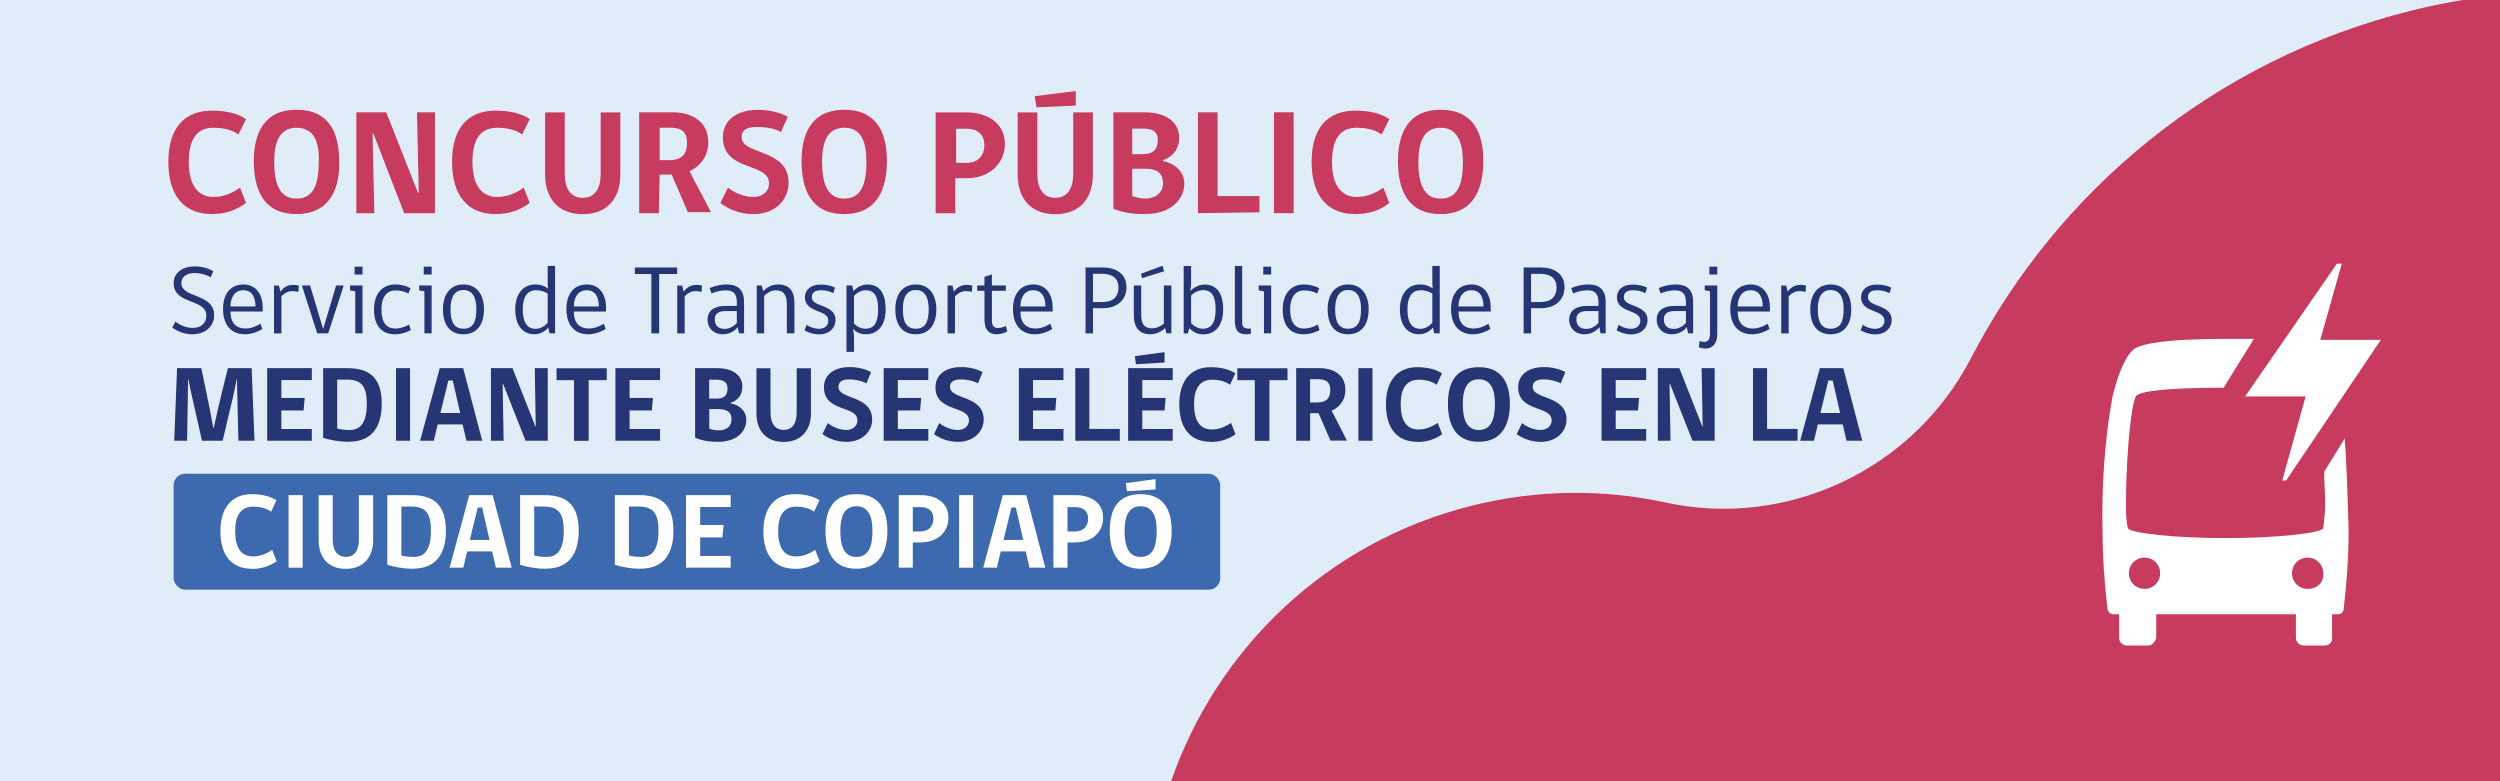 <?xml version="1.0" encoding="UTF-8"?><svg id="Capa_1" xmlns="http://www.w3.org/2000/svg" viewBox="0 0 256 80"><defs><style>.cls-1{fill:#3d69af;}.cls-1,.cls-2,.cls-3,.cls-4,.cls-5{stroke-width:0px;}.cls-2{fill:#263574;}.cls-3{fill:#c73b5e;}.cls-6{isolation:isolate;}.cls-4{fill:#e0edf9;}.cls-5{fill:#fff;}</style></defs><rect class="cls-4" width="256" height="80"/><path class="cls-3" d="M256,80V-.53c-3.01.34-6.03.86-9.05,1.61-20.26,5.03-36.23,18.45-45.14,35.63-5.88,11.34-18.76,17.46-31.24,14.75-6.34-1.38-13.09-1.36-19.81.31-14.94,3.71-26.15,14.69-30.84,28.23h136.07Z"/><g class="cls-6"><path class="cls-3" d="M21.7,21.92c-2.89,0-4.46-1.93-4.46-5.34s1.58-5.25,4.46-5.25c1.4,0,2.62.26,3.5.87l-.79,1.58c-.53-.44-1.49-.7-2.54-.7-1.75,0-2.54,1.22-2.54,3.5s.87,3.59,2.54,3.59c1.05,0,2.01-.44,2.71-.96l.61,1.57c-1.05.79-2.19,1.14-3.5,1.14h.01Z"/></g><g class="cls-6"><path class="cls-3" d="M30.36,21.92c-3.41,0-4.37-2.54-4.37-5.43,0-2.71.96-5.25,4.37-5.25s4.37,2.45,4.37,5.25c.09,2.8-.96,5.43-4.37,5.43ZM30.36,13.08c-1.84,0-2.28,1.66-2.28,3.5,0,2.01.44,3.76,2.28,3.76s2.28-1.66,2.28-3.76c.09-1.93-.44-3.5-2.28-3.5Z"/><path class="cls-3" d="M41.39,21.83l-3.15-8.14h-.09l.18,8.14h-1.84v-10.33h3.06l3.24,8.22h.09l-.18-8.22h1.84v10.33s-3.15,0-3.15,0Z"/><path class="cls-3" d="M50.75,21.92c-2.89,0-4.46-1.93-4.46-5.34s1.57-5.25,4.46-5.25c1.4,0,2.62.26,3.5.87l-.79,1.58c-.52-.44-1.49-.7-2.54-.7-1.75,0-2.54,1.22-2.54,3.5s.87,3.59,2.54,3.59c1.05,0,2.01-.44,2.71-.96l.61,1.57c-1.05.79-2.19,1.14-3.5,1.14h.01Z"/><path class="cls-3" d="M63.52,17.9c0,2.19-1.14,4.03-3.85,4.03s-3.85-1.84-3.85-4.03v-6.39h2.01v6.3c0,1.49.61,2.45,1.84,2.45s1.84-.96,1.84-2.45v-6.3h2.01v6.39Z"/><path class="cls-3" d="M67.46,21.83h-2.01v-10.33h3.41c2.01,0,3.67.96,3.67,3.06,0,1.4-.79,2.45-1.92,2.97.7,1.4,1.49,2.8,2.19,4.2h-2.36l-1.66-3.85h-1.23l-.09,3.94h0ZM68.51,13.08h-.96v3.32h.96c1.31,0,1.84-.61,1.84-1.75,0-1.22-.61-1.58-1.84-1.58h0Z"/><path class="cls-3" d="M77.09,21.92c-1.4,0-2.54-.53-3.33-1.14l.79-1.57c.61.53,1.66.96,2.62.96s1.58-.61,1.58-1.4c0-2.19-4.73-1.14-4.73-4.72,0-1.58,1.23-2.8,3.59-2.8,1.23,0,2.19.26,3.06.7l-.7,1.58c-.52-.35-1.49-.53-2.45-.53s-1.58.26-1.58,1.05c0,1.84,4.81,1.14,4.81,4.64,0,1.75-1.31,3.24-3.67,3.24h.01Z"/><path class="cls-3" d="M86.45,21.92c-3.41,0-4.37-2.54-4.37-5.43,0-2.71.96-5.25,4.37-5.25s4.37,2.45,4.37,5.25-.96,5.43-4.37,5.43ZM86.45,13.08c-1.84,0-2.27,1.66-2.27,3.5,0,2.01.44,3.76,2.27,3.76s2.27-1.66,2.27-3.76c0-1.93-.44-3.5-2.27-3.5Z"/><path class="cls-3" d="M98.96,18.25h-1.14v3.59h-2.01v-10.33h3.15c2.1,0,3.94,1.05,3.94,3.24,0,1.92-1.49,3.5-3.94,3.5ZM98.96,13.18h-1.05v3.5h1.05c1.14,0,1.84-.7,1.84-1.84,0-1.05-.7-1.66-1.84-1.66Z"/><path class="cls-3" d="M111.91,17.9c0,2.19-1.14,4.03-3.85,4.03s-3.85-1.84-3.85-4.03v-6.39h2.01v6.3c0,1.49.61,2.45,1.84,2.45s1.84-.96,1.84-2.45v-6.3h2.01v6.39ZM106.13,10.99c0-.17-.17-.96-.17-1.14l4.2-.53v1.49s-4.03.18-4.03.18Z"/><path class="cls-3" d="M117.34,21.92c-1.58,0-2.36-.18-3.33-.53v-9.89h3.15c2.19,0,3.59.96,3.59,2.62,0,1.22-.79,2.01-1.66,2.28v.09c1.22.26,2.19,1.05,2.19,2.36-.09,1.84-1.66,3.06-3.94,3.06h0ZM116.99,13.17h-1.05v2.62h1.05c1.05,0,1.57-.44,1.57-1.49,0-.79-.52-1.14-1.57-1.14h0ZM117.34,17.28h-1.4v2.8c.35.09.79.26,1.31.26.96,0,1.84-.53,1.84-1.57s-.61-1.49-1.75-1.49Z"/><path class="cls-3" d="M122.67,21.83v-10.33h2.01v8.58h4.29v1.66l-6.3.09h0Z"/><path class="cls-3" d="M130.46,21.83v-10.33h2.01v10.33h-2.01Z"/></g><g class="cls-6"><path class="cls-3" d="M138.77,21.92c-2.89,0-4.46-1.93-4.46-5.34s1.58-5.25,4.46-5.25c1.4,0,2.62.26,3.5.87l-.79,1.58c-.53-.44-1.49-.7-2.54-.7-1.75,0-2.54,1.22-2.54,3.5s.87,3.59,2.54,3.59c1.05,0,2.01-.44,2.71-.96l.61,1.57c-.96.79-2.1,1.14-3.5,1.14h0Z"/></g><g class="cls-6"><path class="cls-3" d="M147.52,21.92c-3.41,0-4.37-2.54-4.37-5.43,0-2.71.96-5.25,4.37-5.25s4.37,2.45,4.37,5.25-.96,5.43-4.37,5.43ZM147.52,13.08c-1.84,0-2.28,1.66-2.28,3.5,0,2.01.44,3.76,2.28,3.76s2.28-1.66,2.28-3.76c0-1.93-.53-3.5-2.28-3.5Z"/></g><rect class="cls-1" x="17.78" y="48.51" width="107.17" height="11.87" rx="1.17" ry="1.17"/><path class="cls-2" d="M19.69,34.23c-.78,0-1.51-.29-2.05-.69l.32-.61c.41.34,1.13.65,1.77.65.86,0,1.4-.49,1.4-1.26,0-1.77-3.35-1.08-3.35-3.34,0-.92.76-1.7,2.14-1.7.84,0,1.5.24,1.92.49l-.27.62c-.29-.18-.93-.43-1.64-.43-.95,0-1.36.49-1.36,1.03,0,1.57,3.36,1.01,3.36,3.3,0,1.06-.84,1.94-2.24,1.94Z"/><path class="cls-2" d="M23.6,31.9c0,1.21.62,1.74,1.55,1.74.63,0,1.19-.29,1.52-.49l.19.54c-.41.25-1.05.54-1.79.54-1.34,0-2.23-.89-2.23-2.58,0-1.55.76-2.52,2.1-2.52s1.96,1.11,1.96,2.34v.43h-3.3ZM24.91,29.72c-.93,0-1.31.82-1.31,1.66h2.56c0-.85-.29-1.66-1.25-1.66Z"/><path class="cls-2" d="M30.55,29.9c-.14-.05-.36-.09-.63-.09-.47,0-.85.27-1.1.53v3.8h-.76v-4.9h.51l.14.62c.21-.28.64-.69,1.27-.69.36,0,.58.07.62.08l-.05.65Z"/><path class="cls-2" d="M33.61,34.13h-1.13l-1.57-4.9h.84l1.33,4.43h.02l1.32-4.43h.78l-1.59,4.9Z"/><path class="cls-2" d="M36.38,34.13v-4.29l-.54-.11v-.5h1.28v4.9h-.74ZM36.31,27.31h.81v.8h-.81v-.8Z"/><path class="cls-2" d="M42.07,33.8c-.3.17-.92.43-1.63.43-1.24,0-2.14-.73-2.14-2.55,0-1.66.91-2.55,2.14-2.55.56,0,1.16.12,1.6.39l-.22.54c-.38-.22-.84-.32-1.34-.32-.88,0-1.42.7-1.42,1.94,0,1.38.54,1.96,1.42,1.96.57,0,1.06-.2,1.41-.41l.18.57Z"/><path class="cls-2" d="M43.46,34.13v-4.29l-.54-.11v-.5h1.28v4.9h-.74ZM43.39,27.31h.81v.8h-.81v-.8Z"/><path class="cls-2" d="M49.56,31.67c0,1.65-.8,2.56-2.11,2.56s-2.09-.89-2.09-2.56c0-1.44.68-2.54,2.09-2.54s2.11,1.08,2.11,2.54ZM48.78,31.67c0-1.28-.43-1.97-1.33-1.97s-1.32.72-1.32,1.97.35,1.99,1.32,1.99,1.33-.68,1.33-1.99Z"/><path class="cls-2" d="M56.14,33.54c-.28.37-.83.69-1.41.69-1.16,0-1.97-.86-1.97-2.56,0-1.49.74-2.54,2.05-2.54.61,0,1.03.2,1.31.42-.03-.26-.04-.51-.04-.8v-1.52h.76v6.9h-.57l-.13-.59ZM56.08,30.07c-.23-.16-.64-.35-1.19-.35-.92,0-1.36.72-1.36,1.96s.39,1.99,1.31,1.99c.44,0,.84-.19,1.24-.62v-2.98Z"/><path class="cls-2" d="M58.76,31.9c0,1.21.62,1.74,1.55,1.74.63,0,1.19-.29,1.52-.49l.19.54c-.41.25-1.05.54-1.79.54-1.34,0-2.23-.89-2.23-2.58,0-1.55.76-2.52,2.1-2.52s1.96,1.11,1.96,2.34v.43h-3.3ZM60.07,29.72c-.93,0-1.31.82-1.31,1.66h2.56c0-.85-.29-1.66-1.25-1.66Z"/><path class="cls-2" d="M67.5,28.06v6.08h-.8v-6.08h-1.69v-.67h4.33v.67h-1.84Z"/><path class="cls-2" d="M71.84,29.9c-.14-.05-.36-.09-.63-.09-.47,0-.85.27-1.1.53v3.8h-.76v-4.9h.51l.14.62c.21-.28.64-.69,1.27-.69.36,0,.58.07.62.08l-.05.65Z"/><path class="cls-2" d="M75.67,34.13l-.13-.63c-.29.37-.82.73-1.51.73-1,0-1.58-.67-1.58-1.5s.62-1.4,1.73-1.4h1.27v-.39c0-.85-.37-1.21-1.11-1.21-.62,0-1.12.16-1.48.32l-.2-.55c.39-.17.97-.37,1.78-.37,1.16,0,1.75.6,1.75,1.77v3.23h-.52ZM75.45,31.85h-1.15c-.83,0-1.11.36-1.11.85,0,.59.32.98,1.03.98.48,0,.94-.28,1.23-.61v-1.22Z"/><path class="cls-2" d="M80.57,34.13v-2.96c0-.93-.29-1.44-1.12-1.44-.51,0-.9.29-1.2.56v3.84h-.76v-4.9h.51l.15.58c.28-.29.8-.68,1.54-.68,1.15,0,1.66.69,1.66,1.91v3.09h-.78Z"/><path class="cls-2" d="M83.13,30.44c0,1.05,2.43.68,2.43,2.34,0,.79-.61,1.46-1.7,1.46-.59,0-1.14-.21-1.48-.42l.22-.56c.24.19.77.41,1.25.41.6,0,.97-.33.97-.84,0-1.18-2.4-.74-2.4-2.4,0-.66.5-1.29,1.62-1.29.52,0,1.07.1,1.47.32l-.18.56c-.38-.2-.78-.3-1.28-.3-.62,0-.92.27-.92.72Z"/><path class="cls-2" d="M87.45,34.46v1.57h-.77v-6.8h.59l.12.58c.34-.38.86-.68,1.43-.68,1.25,0,1.87.89,1.87,2.54,0,1.73-.86,2.56-2.03,2.56-.59,0-.97-.21-1.32-.56,0,0,.11.48.11.79ZM87.45,33.13c.3.31.71.53,1.16.53.89,0,1.31-.58,1.31-1.99,0-1.29-.37-1.95-1.26-1.95-.48,0-.92.27-1.21.57v2.84Z"/><path class="cls-2" d="M95.88,31.67c0,1.65-.8,2.56-2.11,2.56s-2.09-.89-2.09-2.56c0-1.44.68-2.54,2.09-2.54s2.11,1.08,2.11,2.54ZM95.1,31.67c0-1.28-.43-1.97-1.33-1.97s-1.32.72-1.32,1.97.35,1.99,1.32,1.99,1.33-.68,1.33-1.99Z"/><path class="cls-2" d="M99.52,29.9c-.14-.05-.36-.09-.63-.09-.47,0-.85.27-1.1.53v3.8h-.76v-4.9h.51l.14.62c.21-.28.64-.69,1.27-.69.36,0,.58.07.62.08l-.05.65Z"/><path class="cls-2" d="M102.07,34.23c-.69,0-1.26-.35-1.26-1.5v-2.95h-.74v-.55h.74v-.89l.76-.24v1.13h1.43v.55h-1.43v3.04c0,.52.19.77.65.77.26,0,.62-.13.78-.21l.15.56c-.21.13-.68.29-1.08.29Z"/><path class="cls-2" d="M104.49,31.9c0,1.21.62,1.74,1.55,1.74.63,0,1.19-.29,1.52-.49l.19.54c-.41.25-1.05.54-1.79.54-1.34,0-2.23-.89-2.23-2.58,0-1.55.76-2.52,2.1-2.52s1.96,1.11,1.96,2.34v.43h-3.3ZM105.8,29.72c-.93,0-1.31.82-1.31,1.66h2.56c0-.85-.29-1.66-1.25-1.66Z"/><path class="cls-2" d="M112.93,31.56h-1.01v2.58h-.76v-6.75h1.77c1.32,0,2.42.63,2.42,2.01s-1.03,2.16-2.42,2.16ZM112.88,28.04h-.96v2.89h.96c1.03,0,1.65-.49,1.65-1.51,0-.95-.68-1.38-1.65-1.38Z"/><path class="cls-2" d="M119.42,34.13l-.11-.56c-.24.27-.78.66-1.52.66-1.09,0-1.69-.65-1.69-1.99v-3.01h.76v2.96c0,1.01.32,1.43,1.11,1.43.47,0,.9-.22,1.21-.48v-3.91h.77v4.9h-.53ZM116.95,28.48l-.11-.45,2.21-.82.15.57-2.25.7Z"/><path class="cls-2" d="M121.89,29.8c.33-.36.9-.66,1.46-.66,1.25,0,1.9.89,1.9,2.54,0,1.73-.86,2.56-2.04,2.56-.63,0-1.07-.27-1.42-.63l-.16.53h-.42v-6.9h.76v1.9l-.08.66ZM121.97,33.1c.31.32.75.56,1.19.56.86,0,1.32-.58,1.32-1.99,0-1.29-.38-1.96-1.27-1.96-.47,0-.95.25-1.24.55v2.84Z"/><path class="cls-2" d="M126.45,32.78v-5.55h.75v5.83c0,.42.19.59.73.59h.16v.52s-.24.06-.48.06c-.93,0-1.16-.53-1.16-1.45Z"/><path class="cls-2" d="M129.43,34.13v-4.29l-.54-.11v-.5h1.28v4.9h-.74ZM129.36,27.31h.81v.8h-.81v-.8Z"/><path class="cls-2" d="M135.12,33.8c-.3.17-.92.43-1.63.43-1.24,0-2.14-.73-2.14-2.55,0-1.66.91-2.55,2.14-2.55.56,0,1.16.12,1.6.39l-.22.54c-.38-.22-.84-.32-1.34-.32-.88,0-1.42.7-1.42,1.94,0,1.38.54,1.96,1.42,1.96.57,0,1.06-.2,1.41-.41l.18.57Z"/><path class="cls-2" d="M140.15,31.67c0,1.65-.8,2.56-2.11,2.56s-2.09-.89-2.09-2.56c0-1.44.68-2.54,2.09-2.54s2.11,1.08,2.11,2.54ZM139.37,31.67c0-1.28-.43-1.97-1.33-1.97s-1.32.72-1.32,1.97.35,1.99,1.32,1.99,1.33-.68,1.33-1.99Z"/><path class="cls-2" d="M146.73,33.54c-.28.37-.83.69-1.41.69-1.16,0-1.97-.86-1.97-2.56,0-1.49.74-2.54,2.05-2.54.61,0,1.03.2,1.31.42-.03-.26-.04-.51-.04-.8v-1.52h.76v6.9h-.57l-.13-.59ZM146.67,30.07c-.23-.16-.64-.35-1.19-.35-.92,0-1.36.72-1.36,1.96s.39,1.99,1.31,1.99c.44,0,.84-.19,1.24-.62v-2.98Z"/><path class="cls-2" d="M149.35,31.9c0,1.21.62,1.74,1.55,1.74.63,0,1.19-.29,1.52-.49l.19.54c-.41.25-1.05.54-1.79.54-1.34,0-2.23-.89-2.23-2.58,0-1.55.76-2.52,2.1-2.52s1.96,1.11,1.96,2.34v.43h-3.3ZM150.66,29.72c-.93,0-1.31.82-1.31,1.66h2.56c0-.85-.29-1.66-1.25-1.66Z"/><path class="cls-2" d="M157.79,31.56h-1.01v2.58h-.76v-6.75h1.77c1.32,0,2.42.63,2.42,2.01s-1.03,2.16-2.42,2.16ZM157.74,28.04h-.96v2.89h.96c1.03,0,1.65-.49,1.65-1.51,0-.95-.68-1.38-1.65-1.38Z"/><path class="cls-2" d="M163.9,34.13l-.13-.63c-.29.37-.82.73-1.51.73-1,0-1.58-.67-1.58-1.5s.62-1.4,1.73-1.4h1.27v-.39c0-.85-.37-1.21-1.11-1.21-.62,0-1.12.16-1.48.32l-.2-.55c.39-.17.97-.37,1.78-.37,1.16,0,1.75.6,1.75,1.77v3.23h-.52ZM163.68,31.85h-1.15c-.83,0-1.11.36-1.11.85,0,.59.32.98,1.03.98.48,0,.94-.28,1.23-.61v-1.22Z"/><path class="cls-2" d="M166.28,30.44c0,1.05,2.43.68,2.43,2.34,0,.79-.61,1.46-1.7,1.46-.59,0-1.14-.21-1.48-.42l.22-.56c.24.19.77.41,1.25.41.6,0,.97-.33.97-.84,0-1.18-2.4-.74-2.4-2.4,0-.66.5-1.29,1.62-1.29.52,0,1.07.1,1.47.32l-.18.56c-.38-.2-.78-.3-1.28-.3-.62,0-.92.27-.92.72Z"/><path class="cls-2" d="M172.86,34.13l-.13-.63c-.29.37-.82.73-1.51.73-1,0-1.58-.67-1.58-1.5s.62-1.4,1.73-1.4h1.27v-.39c0-.85-.37-1.21-1.11-1.21-.62,0-1.12.16-1.48.32l-.2-.55c.39-.17.97-.37,1.78-.37,1.16,0,1.75.6,1.75,1.77v3.23h-.52ZM172.64,31.85h-1.15c-.83,0-1.11.36-1.11.85,0,.59.32.98,1.03.98.48,0,.94-.28,1.23-.61v-1.22Z"/><path class="cls-2" d="M175.85,34.21c0,.99-.5,1.48-1.2,1.48-.31,0-.52-.07-.7-.13l.09-.64c.14.05.31.09.48.09.38,0,.58-.28.58-.79v-4.39l-.54-.11v-.49h1.29v4.98ZM175.04,27.31h.81v.8h-.81v-.8Z"/><path class="cls-2" d="M177.94,31.9c0,1.21.62,1.74,1.55,1.74.63,0,1.19-.29,1.52-.49l.19.54c-.41.25-1.05.54-1.79.54-1.34,0-2.23-.89-2.23-2.58,0-1.55.76-2.52,2.1-2.52s1.96,1.11,1.96,2.34v.43h-3.3ZM179.25,29.72c-.93,0-1.31.82-1.31,1.66h2.56c0-.85-.29-1.66-1.25-1.66Z"/><path class="cls-2" d="M184.89,29.9c-.14-.05-.36-.09-.63-.09-.47,0-.85.27-1.1.53v3.8h-.76v-4.9h.51l.14.62c.21-.28.64-.69,1.27-.69.36,0,.58.07.62.08l-.05.65Z"/><path class="cls-2" d="M189.57,31.67c0,1.65-.8,2.56-2.11,2.56s-2.09-.89-2.09-2.56c0-1.44.68-2.54,2.09-2.54s2.11,1.08,2.11,2.54ZM188.79,31.67c0-1.28-.43-1.97-1.33-1.97s-1.32.72-1.32,1.97.35,1.99,1.32,1.99,1.33-.68,1.33-1.99Z"/><path class="cls-2" d="M191.28,30.44c0,1.05,2.43.68,2.43,2.34,0,.79-.61,1.46-1.7,1.46-.59,0-1.14-.21-1.48-.42l.22-.56c.24.19.77.41,1.25.41.6,0,.97-.33.97-.84,0-1.18-2.4-.74-2.4-2.4,0-.66.5-1.29,1.62-1.29.52,0,1.07.1,1.47.32l-.18.56c-.38-.2-.78-.3-1.28-.3-.62,0-.92.27-.92.72Z"/><path class="cls-2" d="M24.41,45.13l-.15-6.27h-.04c-.13.79-.26,1.36-.36,1.79l-1.06,4.48h-2.12l-1.01-4.48c-.1-.43-.23-1-.37-1.79h-.04l-.1,6.27h-1.32l.29-7.43h2.48s.81,3.74,1.24,6.14h.03c.5-2.39,1.46-6.14,1.46-6.14h2.43l.29,7.43h-1.63Z"/><path class="cls-2" d="M27.36,45.13v-7.43h4.57v1.22h-3.12v1.83h2.39l-.11,1.28h-2.28v1.9h3.12v1.2h-4.57Z"/><path class="cls-2" d="M35.73,45.24c-1.08,0-1.96-.2-2.64-.4v-7.14h2.48c2.16,0,3.52.88,3.52,3.64,0,2.41-1.04,3.89-3.36,3.89ZM35.51,38.87h-.98v5.01c.25.08.75.15,1.28.15.97,0,1.75-.56,1.75-2.7,0-1.79-.56-2.46-2.05-2.46Z"/><path class="cls-2" d="M40.55,45.13v-7.43h1.44v7.43h-1.44Z"/><path class="cls-2" d="M44.43,45.13h-1.41l2.01-7.43h2.4l1.95,7.43h-1.62l-.39-1.67h-2.55l-.4,1.67ZM45.91,38.97l-.81,3.32h2.02l-.76-3.32h-.45Z"/><path class="cls-2" d="M53.82,45.13l-2.31-5.84h-.04l.1,5.84h-1.3v-7.43h2.21l2.34,5.96h.04l-.1-5.96h1.33v7.43h-2.28Z"/><path class="cls-2" d="M60.28,38.93v6.21h-1.5v-6.21h-1.79v-1.22h5.14v1.22h-1.85Z"/><path class="cls-2" d="M63.02,45.13v-7.43h4.57v1.22h-3.12v1.83h2.39l-.11,1.28h-2.28v1.9h3.12v1.2h-4.57Z"/><path class="cls-2" d="M73.59,45.24c-1.13,0-1.73-.15-2.41-.41v-7.13h2.24c1.58,0,2.6.69,2.6,1.91,0,.91-.55,1.43-1.2,1.63v.06c.9.17,1.6.78,1.6,1.69,0,1.34-1.17,2.25-2.83,2.25ZM73.37,38.88h-.75v1.94h.75c.74,0,1.13-.29,1.13-1.06,0-.6-.4-.88-1.13-.88ZM73.62,41.89h-.99v2c.24.09.55.18.97.18.72,0,1.31-.35,1.31-1.13,0-.73-.45-1.04-1.29-1.04Z"/><path class="cls-2" d="M83.04,42.33c0,1.55-.84,2.92-2.79,2.92s-2.79-1.32-2.79-2.92v-4.62h1.44v4.52c0,1.09.43,1.79,1.35,1.79s1.33-.7,1.33-1.79v-4.52h1.46v4.62Z"/><path class="cls-2" d="M86.64,45.24c-.99,0-1.83-.35-2.42-.79l.55-1.13c.43.37,1.21.71,1.89.71s1.14-.42,1.14-.98c0-1.57-3.43-.79-3.43-3.41,0-1.12.88-2.05,2.62-2.05.87,0,1.61.19,2.21.51l-.48,1.16c-.41-.24-1.07-.41-1.75-.41s-1.11.22-1.11.77c0,1.33,3.45.81,3.45,3.35,0,1.18-.98,2.28-2.67,2.28Z"/><path class="cls-2" d="M90.49,45.13v-7.43h4.57v1.22h-3.12v1.83h2.39l-.11,1.28h-2.28v1.9h3.12v1.2h-4.57Z"/><path class="cls-2" d="M98.06,45.24c-.99,0-1.83-.35-2.42-.79l.55-1.13c.43.37,1.21.71,1.89.71s1.14-.42,1.14-.98c0-1.57-3.43-.79-3.43-3.41,0-1.12.88-2.05,2.62-2.05.87,0,1.61.19,2.21.51l-.48,1.16c-.41-.24-1.07-.41-1.75-.41s-1.11.22-1.11.77c0,1.33,3.45.81,3.45,3.35,0,1.18-.98,2.28-2.67,2.28Z"/><path class="cls-2" d="M104.33,45.13v-7.43h4.57v1.22h-3.12v1.83h2.39l-.11,1.28h-2.28v1.9h3.12v1.2h-4.57Z"/><path class="cls-2" d="M110.11,45.13v-7.43h1.44v6.22h3.12v1.21h-4.57Z"/><path class="cls-2" d="M115.52,45.13v-7.43h4.57v1.22h-3.12v1.83h2.39l-.11,1.28h-2.28v1.9h3.12v1.2h-4.57ZM116.32,37.3c-.01-.11-.1-.71-.11-.83l3.04-.41v1.06s-2.93.18-2.93.18Z"/><path class="cls-2" d="M123.97,45.24c-2.09,0-3.21-1.39-3.21-3.86,0-2.31,1.11-3.78,3.21-3.78,1.01,0,1.93.22,2.53.63l-.55,1.17c-.38-.3-1.06-.52-1.83-.52-1.23,0-1.85.87-1.85,2.5,0,1.72.62,2.6,1.83,2.6.73,0,1.45-.31,1.96-.68l.46,1.17c-.74.51-1.57.79-2.55.79Z"/><path class="cls-2" d="M129.99,38.93v6.21h-1.5v-6.21h-1.79v-1.22h5.14v1.22h-1.85Z"/><path class="cls-2" d="M134.16,45.13h-1.43v-7.43h2.39c1.46,0,2.65.68,2.65,2.23,0,1-.57,1.75-1.41,2.13.52,1.03,1.06,2.02,1.57,3.06h-1.69l-1.22-2.81c-.33.01-.55.01-.86.01v2.79ZM134.88,38.83h-.73v2.38h.73c.95,0,1.34-.43,1.34-1.28s-.47-1.1-1.34-1.1Z"/><path class="cls-2" d="M139.1,45.13v-7.43h1.44v7.43h-1.44Z"/><path class="cls-2" d="M145.13,45.24c-2.09,0-3.21-1.39-3.21-3.86,0-2.31,1.11-3.78,3.21-3.78,1.01,0,1.92.22,2.53.63l-.55,1.17c-.38-.3-1.06-.52-1.83-.52-1.23,0-1.85.87-1.85,2.5,0,1.72.62,2.6,1.83,2.6.73,0,1.45-.31,1.96-.68l.46,1.17c-.74.51-1.57.79-2.55.79Z"/><path class="cls-2" d="M151.43,45.24c-2.45,0-3.16-1.86-3.16-3.88s.68-3.76,3.16-3.76,3.18,1.79,3.18,3.76-.73,3.88-3.18,3.88ZM151.43,38.84c-1.3,0-1.64,1.18-1.64,2.51,0,1.47.33,2.68,1.64,2.68s1.65-1.19,1.65-2.68c0-1.35-.35-2.51-1.65-2.51Z"/><path class="cls-2" d="M157.73,45.24c-.99,0-1.83-.35-2.42-.79l.55-1.13c.43.37,1.21.71,1.89.71s1.14-.42,1.14-.98c0-1.57-3.43-.79-3.43-3.41,0-1.12.88-2.05,2.62-2.05.87,0,1.61.19,2.21.51l-.48,1.16c-.41-.24-1.07-.41-1.75-.41s-1.11.22-1.11.77c0,1.33,3.46.81,3.46,3.35,0,1.18-.98,2.28-2.67,2.28Z"/><path class="cls-2" d="M164,45.13v-7.43h4.57v1.22h-3.12v1.83h2.39l-.11,1.28h-2.28v1.9h3.12v1.2h-4.57Z"/><path class="cls-2" d="M173.31,45.13l-2.31-5.84h-.04l.1,5.84h-1.3v-7.43h2.21l2.34,5.96h.04l-.1-5.96h1.33v7.43h-2.28Z"/><path class="cls-2" d="M179.51,45.13v-7.43h1.44v6.22h3.12v1.21h-4.57Z"/><path class="cls-2" d="M185.75,45.13h-1.41l2.01-7.43h2.4l1.95,7.43h-1.62l-.38-1.67h-2.55l-.4,1.67ZM187.22,38.97l-.81,3.32h2.02l-.76-3.32h-.45Z"/><path class="cls-5" d="M25.78,58.24c-2.09,0-3.21-1.39-3.21-3.86,0-2.31,1.11-3.78,3.21-3.78,1.01,0,1.92.22,2.53.63l-.55,1.17c-.38-.3-1.06-.52-1.83-.52-1.23,0-1.85.87-1.85,2.5,0,1.72.62,2.6,1.83,2.6.73,0,1.45-.31,1.96-.68l.46,1.17c-.74.51-1.57.79-2.55.79Z"/><path class="cls-5" d="M29.55,58.13v-7.43h1.44v7.43h-1.44Z"/><path class="cls-5" d="M38.21,55.33c0,1.55-.84,2.92-2.79,2.92s-2.79-1.32-2.79-2.92v-4.62h1.44v4.52c0,1.09.43,1.79,1.35,1.79s1.33-.7,1.33-1.79v-4.52h1.46v4.62Z"/><path class="cls-5" d="M42.3,58.24c-1.08,0-1.96-.2-2.64-.4v-7.14h2.48c2.16,0,3.52.88,3.52,3.64,0,2.41-1.04,3.89-3.36,3.89ZM42.08,51.87h-.98v5.01c.25.08.75.15,1.28.15.97,0,1.75-.56,1.75-2.7,0-1.79-.56-2.46-2.05-2.46Z"/><path class="cls-5" d="M47.45,58.13h-1.41l2.01-7.43h2.4l1.95,7.43h-1.62l-.39-1.67h-2.55l-.4,1.67ZM48.92,51.97l-.81,3.32h2.02l-.76-3.32h-.45Z"/><path class="cls-5" d="M55.9,58.24c-1.08,0-1.96-.2-2.64-.4v-7.14h2.48c2.16,0,3.52.88,3.52,3.64,0,2.41-1.04,3.89-3.36,3.89ZM55.68,51.87h-.98v5.01c.25.08.75.15,1.28.15.97,0,1.75-.56,1.75-2.7,0-1.79-.56-2.46-2.05-2.46Z"/><path class="cls-5" d="M65.6,58.24c-1.08,0-1.96-.2-2.64-.4v-7.14h2.48c2.16,0,3.52.88,3.52,3.64,0,2.41-1.04,3.89-3.36,3.89ZM65.38,51.87h-.98v5.01c.25.08.75.15,1.28.15.97,0,1.75-.56,1.75-2.7,0-1.79-.56-2.46-2.05-2.46Z"/><path class="cls-5" d="M70.25,58.13v-7.43h4.57v1.22h-3.12v1.83h2.39l-.11,1.28h-2.28v1.9h3.12v1.2h-4.57Z"/><path class="cls-5" d="M81.38,58.24c-2.09,0-3.21-1.39-3.21-3.86,0-2.31,1.11-3.78,3.21-3.78,1.01,0,1.93.22,2.53.63l-.55,1.17c-.38-.3-1.06-.52-1.83-.52-1.23,0-1.85.87-1.85,2.5,0,1.72.62,2.6,1.83,2.6.73,0,1.45-.31,1.96-.68l.46,1.17c-.74.51-1.57.79-2.55.79Z"/><path class="cls-5" d="M87.69,58.24c-2.45,0-3.16-1.86-3.16-3.88s.68-3.76,3.16-3.76,3.18,1.79,3.18,3.76-.73,3.88-3.18,3.88ZM87.69,51.84c-1.3,0-1.64,1.18-1.64,2.51,0,1.47.33,2.68,1.64,2.68s1.65-1.19,1.65-2.68c0-1.35-.35-2.51-1.65-2.51Z"/><path class="cls-5" d="M94.28,55.55h-.81v2.58h-1.44v-7.43h2.26c1.52,0,2.83.73,2.83,2.32,0,1.43-1.08,2.52-2.83,2.52ZM94.25,51.93h-.78v2.49h.78c.85,0,1.33-.52,1.33-1.33,0-.76-.51-1.16-1.33-1.16Z"/><path class="cls-5" d="M98.21,58.13v-7.43h1.44v7.43h-1.44Z"/><path class="cls-5" d="M102.09,58.13h-1.41l2.01-7.43h2.4l1.95,7.43h-1.62l-.39-1.67h-2.55l-.4,1.67ZM103.57,51.97l-.81,3.32h2.02l-.76-3.32h-.45Z"/><path class="cls-5" d="M110.12,55.55h-.81v2.58h-1.44v-7.43h2.26c1.52,0,2.83.73,2.83,2.32,0,1.43-1.08,2.52-2.83,2.52ZM110.09,51.93h-.78v2.49h.78c.85,0,1.33-.52,1.33-1.33,0-.76-.51-1.16-1.33-1.16Z"/><path class="cls-5" d="M116.8,58.24c-2.45,0-3.16-1.86-3.16-3.88s.68-3.76,3.16-3.76,3.18,1.79,3.18,3.76-.73,3.88-3.18,3.88ZM116.8,51.84c-1.3,0-1.64,1.18-1.64,2.51,0,1.47.33,2.68,1.64,2.68s1.65-1.19,1.65-2.68c0-1.35-.35-2.51-1.65-2.51ZM115.4,50.3c-.01-.11-.1-.71-.11-.83l3.04-.41v1.06s-2.93.18-2.93.18Z"/><path class="cls-5" d="M240.1,44.9l-2.1,3.4c0,1.2.1,2.3.1,3.3,0,.8-.1,1.7-.2,2.5-.3.5-4.8,1-10,1s-9.7-.5-10-1c-.2-.8-.2-1.7-.2-2.5,0-3.9.4-9.7,1-11,.2-.5,2.9-.9,9-.9l3.1-5h-2.9c-6.2,0-8.5.5-9.3,1s-1.7,2.4-2.3,5c-.8,4.5-1.1,9.1-1,13.7,0,2.6.2,5.3.5,7.9,0,.3.3.6.6.6h.6v2.4c0,.4.3.8.8.8h2.2c.4,0,.7-.4.8-.8v-2.4h14.3v2.4c0,.4.3.8.8.8h2.2c.4,0,.8-.4.7-.8v-2.4h.6c.3,0,.6-.2.6-.6.3-2.6.5-5.3.5-7.9-.1-3.5-.2-6.8-.4-9.5M219.6,60.3c-.9,0-1.6-.7-1.6-1.6s.7-1.6,1.6-1.6,1.6.7,1.6,1.6h0c0,.9-.7,1.6-1.6,1.6M236.3,60.3c-.9,0-1.6-.7-1.6-1.6s.7-1.6,1.6-1.6,1.6.7,1.6,1.6h0c.1.9-.6,1.6-1.6,1.6M239.8,27l-2.2,7.8h6.2l-9.7,14.4h-.4l2.4-8.6h-6.2l9.4-13.6s.5,0,.5,0Z"/></svg>